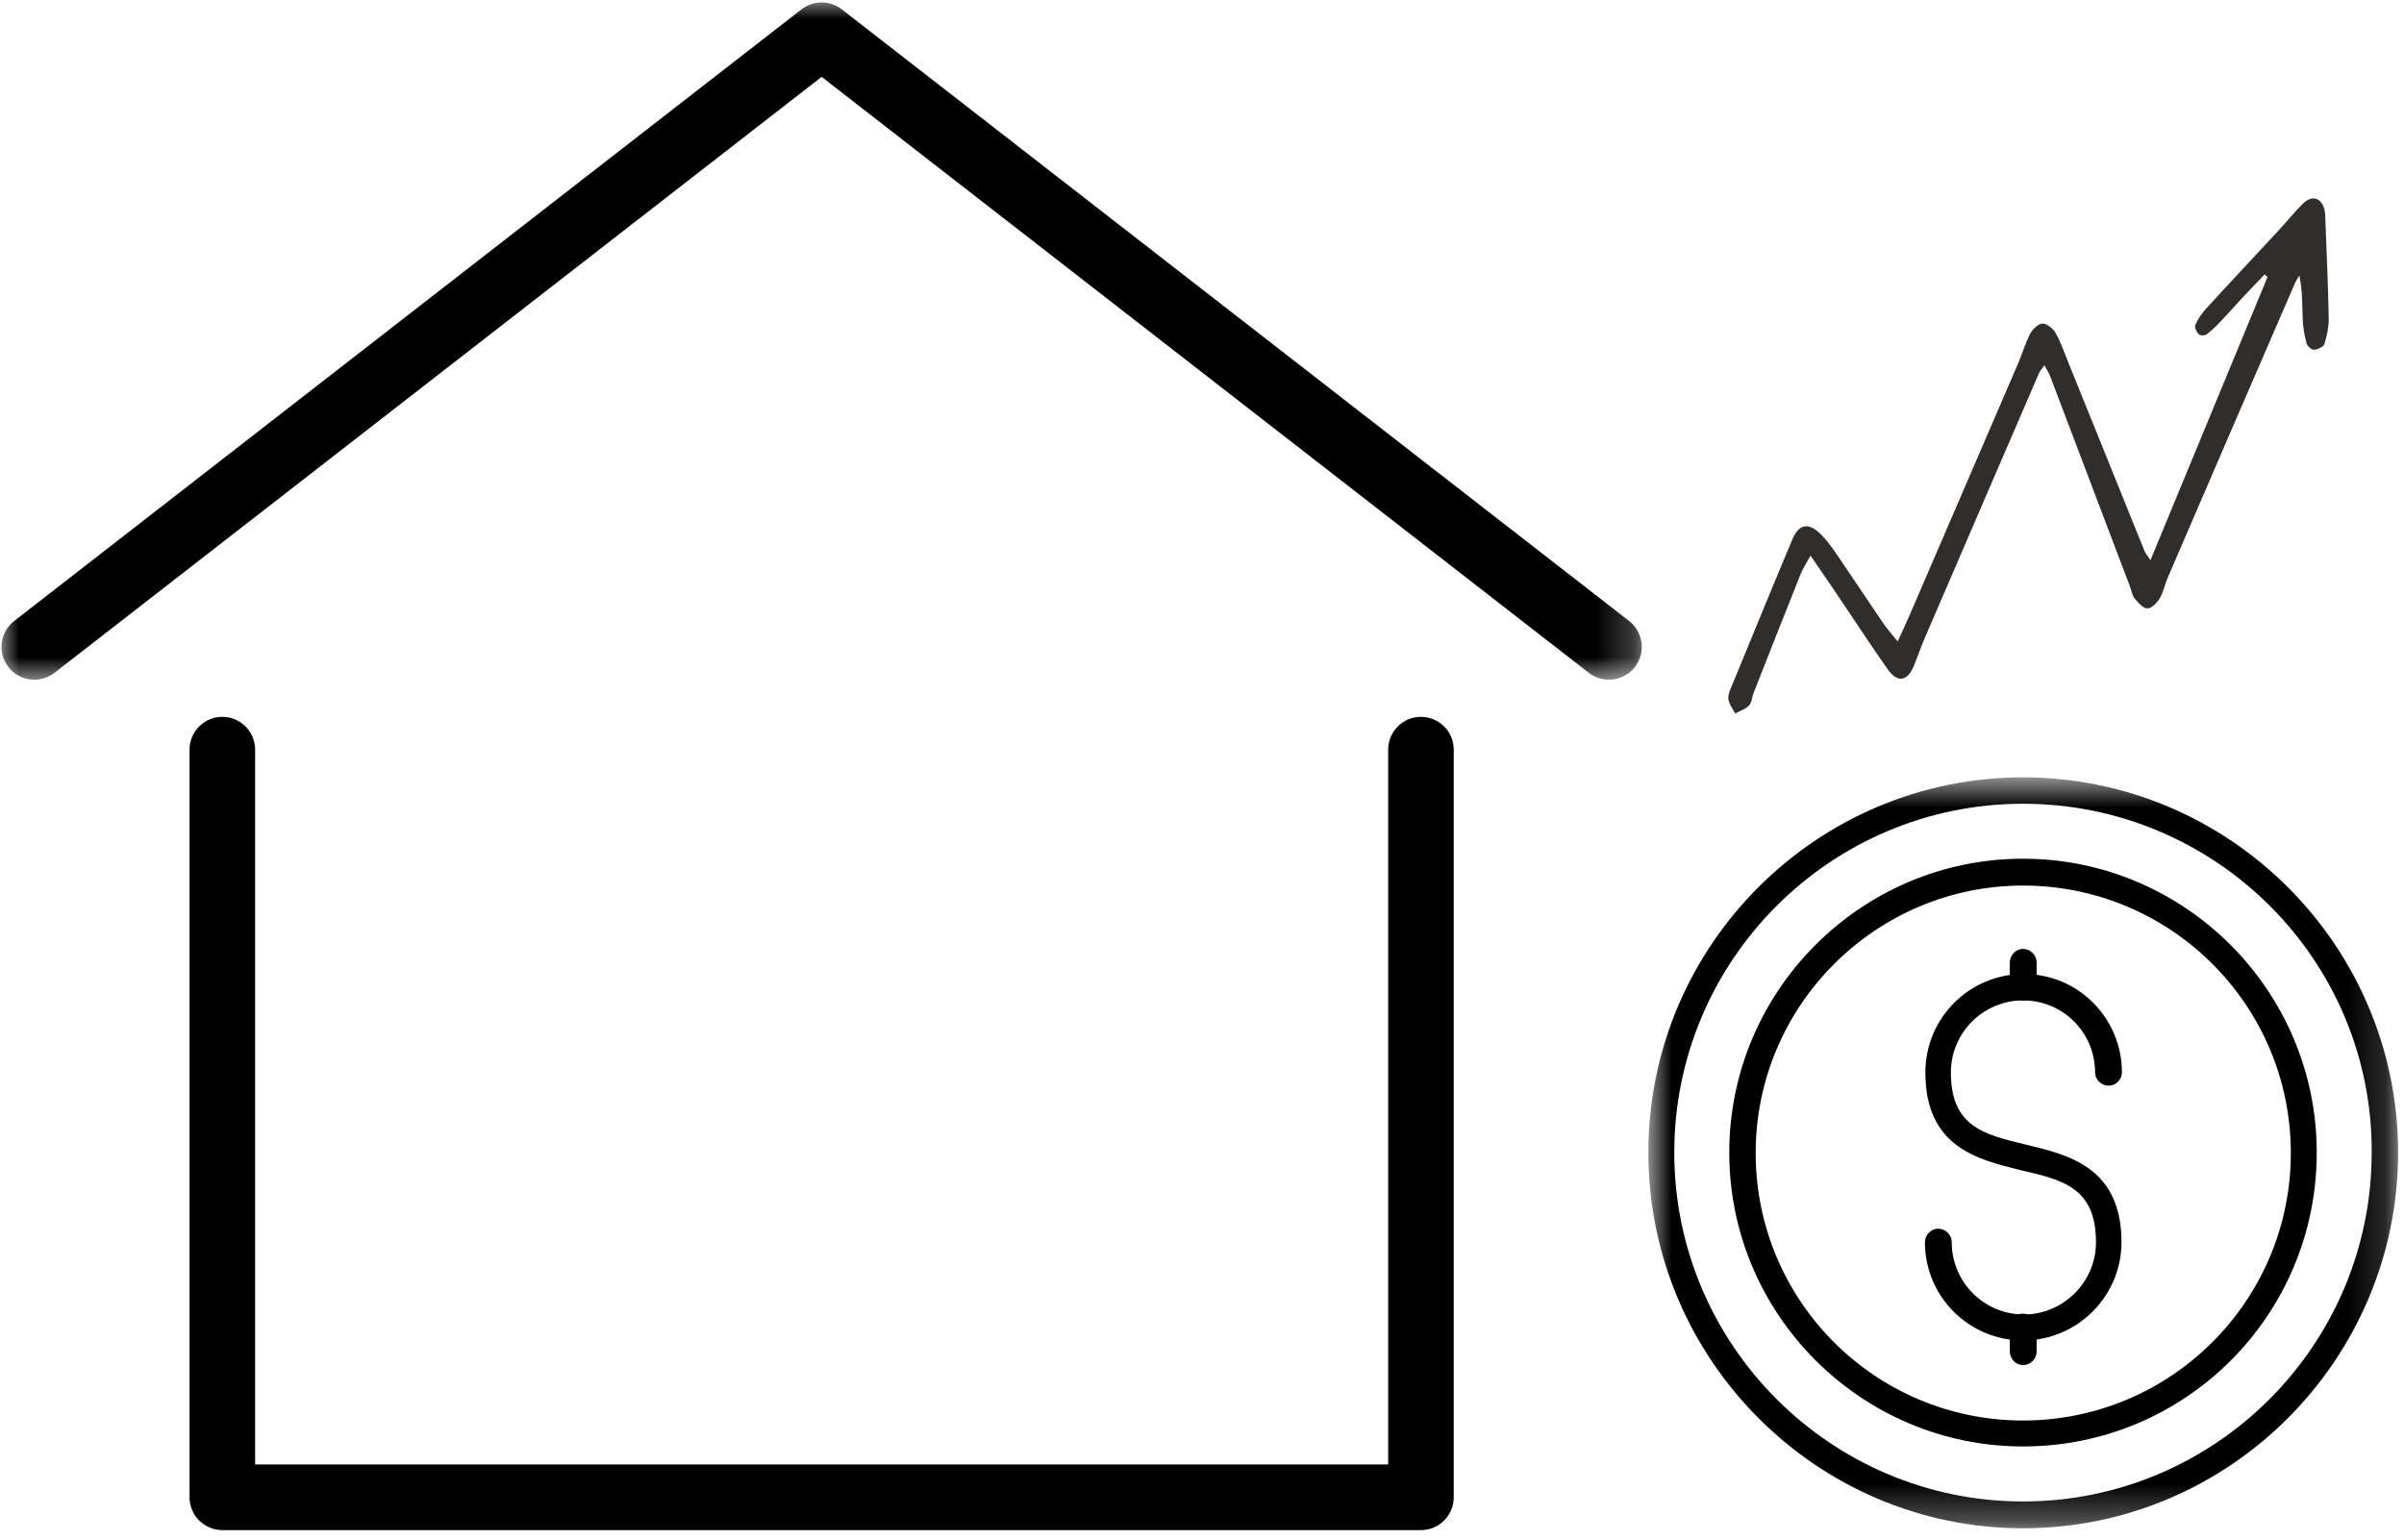 <svg width="64" height="41" viewBox="0 0 64 41" fill="none" xmlns="http://www.w3.org/2000/svg">
<path d="M37.829 40.748H5.919C5.437 40.748 5.046 40.356 5.046 39.873V19.965C5.046 19.482 5.437 19.09 5.919 19.09C6.402 19.09 6.792 19.482 6.792 19.965V38.999H36.956V19.965C36.956 19.482 37.346 19.09 37.829 19.09C38.311 19.09 38.702 19.482 38.702 19.965V39.873C38.702 40.356 38.311 40.748 37.829 40.748Z" fill="black"/>
<mask id="mask0_804_8511" style="mask-type:luminance" maskUnits="userSpaceOnUse" x="0" y="0" width="44" height="19">
<path d="M0 0H43.765V18.172H0V0Z" fill="white"/>
</mask>
<g mask="url(#mask0_804_8511)">
<path d="M42.834 18.101C42.646 18.101 42.457 18.042 42.298 17.918L21.874 2.047L1.45 17.918C1.067 18.214 0.519 18.145 0.223 17.764C-0.072 17.381 -0.003 16.832 0.378 16.537L21.338 0.249C21.654 0.004 22.093 0.004 22.41 0.249L43.37 16.537C43.751 16.832 43.82 17.381 43.524 17.764C43.353 17.985 43.094 18.101 42.834 18.101Z" fill="black"/>
</g>
<path fill-rule="evenodd" clip-rule="evenodd" d="M53.857 35.697C52.417 35.697 51.246 34.525 51.246 33.084C51.246 32.885 51.41 32.721 51.597 32.721C51.796 32.721 51.96 32.885 51.96 33.084C51.96 34.139 52.815 35.005 53.88 35.005C54.934 35.005 55.8 34.139 55.8 33.084C55.8 31.631 54.922 31.421 53.798 31.163C52.674 30.882 51.258 30.565 51.258 28.562C51.258 27.109 52.428 25.938 53.88 25.938C55.32 25.938 56.491 27.109 56.491 28.562C56.491 28.749 56.327 28.913 56.139 28.913C55.941 28.913 55.776 28.749 55.776 28.562C55.776 27.496 54.922 26.641 53.857 26.641C52.803 26.641 51.937 27.496 51.937 28.562C51.937 30.003 52.815 30.214 53.939 30.483C55.063 30.753 56.479 31.081 56.479 33.084C56.479 34.513 55.308 35.697 53.857 35.697Z" fill="black"/>
<path fill-rule="evenodd" clip-rule="evenodd" d="M53.857 26.641C53.67 26.641 53.506 26.476 53.506 26.277V25.633C53.506 25.434 53.67 25.27 53.857 25.27C54.056 25.27 54.22 25.434 54.22 25.633V26.277C54.22 26.476 54.056 26.641 53.857 26.641Z" fill="black"/>
<path fill-rule="evenodd" clip-rule="evenodd" d="M53.857 36.353C53.67 36.353 53.506 36.189 53.506 35.99V35.345C53.506 35.146 53.67 34.982 53.857 34.982C54.056 34.982 54.22 35.146 54.22 35.345V35.99C54.22 36.189 54.056 36.353 53.857 36.353Z" fill="black"/>
<mask id="mask1_804_8511" style="mask-type:luminance" maskUnits="userSpaceOnUse" x="43" y="20" width="21" height="21">
<path d="M43.883 20.7H63.843V40.7H43.883V20.7Z" fill="white"/>
</mask>
<g mask="url(#mask1_804_8511)">
<path fill-rule="evenodd" clip-rule="evenodd" d="M53.857 40.699C48.367 40.699 43.883 36.201 43.883 30.694C43.883 25.176 48.367 20.701 53.857 20.701C59.359 20.701 63.843 25.188 63.843 30.694C63.843 36.189 59.371 40.699 53.857 40.699ZM53.857 21.404C48.741 21.404 44.573 25.563 44.573 30.694C44.573 35.814 48.741 39.985 53.857 39.985C58.984 39.985 63.14 35.814 63.14 30.694C63.164 25.563 58.984 21.404 53.857 21.404Z" fill="black"/>
</g>
<path fill-rule="evenodd" clip-rule="evenodd" d="M53.857 38.52C49.549 38.52 46.037 35.005 46.037 30.694C46.037 26.383 49.549 22.868 53.857 22.868C58.165 22.868 61.677 26.383 61.677 30.694C61.677 35.017 58.189 38.52 53.857 38.52ZM53.857 23.583C49.947 23.583 46.74 26.769 46.74 30.706C46.74 34.642 49.924 37.829 53.857 37.829C57.791 37.829 60.987 34.642 60.987 30.706C60.987 26.769 57.791 23.583 53.857 23.583Z" fill="black"/>
<g clip-path="url(#clip0_804_8511)">
<path d="M54.427 9.727C54.367 9.813 54.313 9.87 54.283 9.938C53.265 12.295 52.248 14.65 51.235 17.007C51.135 17.241 51.053 17.483 50.958 17.718C50.782 18.152 50.514 18.196 50.247 17.813C49.764 17.123 49.304 16.417 48.831 15.718C48.635 15.428 48.437 15.14 48.201 14.796C48.09 15.001 47.996 15.14 47.934 15.294C47.513 16.348 47.097 17.405 46.681 18.463C46.639 18.572 46.635 18.714 46.561 18.79C46.467 18.886 46.321 18.933 46.196 19C46.131 18.872 46.028 18.749 46.014 18.616C45.999 18.491 46.07 18.35 46.122 18.224C46.651 16.938 47.176 15.651 47.715 14.369C47.892 13.947 48.148 13.903 48.477 14.23C48.642 14.395 48.781 14.59 48.912 14.784C49.321 15.382 49.72 15.988 50.129 16.587C50.234 16.743 50.362 16.884 50.52 17.082C50.636 16.828 50.726 16.64 50.809 16.45C51.779 14.202 52.748 11.954 53.716 9.704C53.832 9.436 53.913 9.149 54.048 8.889C54.111 8.768 54.26 8.623 54.374 8.617C54.49 8.614 54.655 8.747 54.722 8.863C54.864 9.118 54.962 9.399 55.071 9.671C55.745 11.341 56.42 13.013 57.096 14.683C57.117 14.734 57.157 14.778 57.25 14.919C58.307 12.361 59.336 9.87 60.367 7.376C60.342 7.353 60.318 7.33 60.291 7.307C60.103 7.505 59.914 7.699 59.727 7.897C59.528 8.111 59.333 8.335 59.131 8.547C59.01 8.674 58.885 8.8 58.744 8.905C58.697 8.941 58.569 8.939 58.532 8.9C58.476 8.84 58.418 8.714 58.444 8.654C58.514 8.496 58.616 8.345 58.732 8.219C59.38 7.509 60.038 6.81 60.691 6.104C60.904 5.874 61.099 5.625 61.325 5.409C61.562 5.184 61.812 5.275 61.885 5.595C61.907 5.69 61.905 5.79 61.908 5.888C61.94 6.75 61.98 7.613 61.996 8.475C61.999 8.705 61.949 8.942 61.88 9.164C61.855 9.239 61.701 9.307 61.603 9.315C61.539 9.32 61.425 9.216 61.406 9.142C61.35 8.937 61.313 8.721 61.304 8.508C61.288 8.127 61.301 7.745 61.213 7.337C61.171 7.412 61.12 7.484 61.087 7.564C59.958 10.168 58.832 12.776 57.709 15.386C57.631 15.565 57.596 15.767 57.498 15.932C57.426 16.052 57.282 16.203 57.169 16.203C57.055 16.203 56.922 16.052 56.831 15.939C56.76 15.853 56.745 15.723 56.703 15.614C55.995 13.744 55.285 11.875 54.576 10.008C54.541 9.919 54.487 9.838 54.427 9.727Z" fill="#302D2A"/>
</g>
<defs>
<clipPath id="clip0_804_8511">
<rect width="16" height="16" fill="white" transform="translate(46 3)"/>
</clipPath>
</defs>
</svg>
